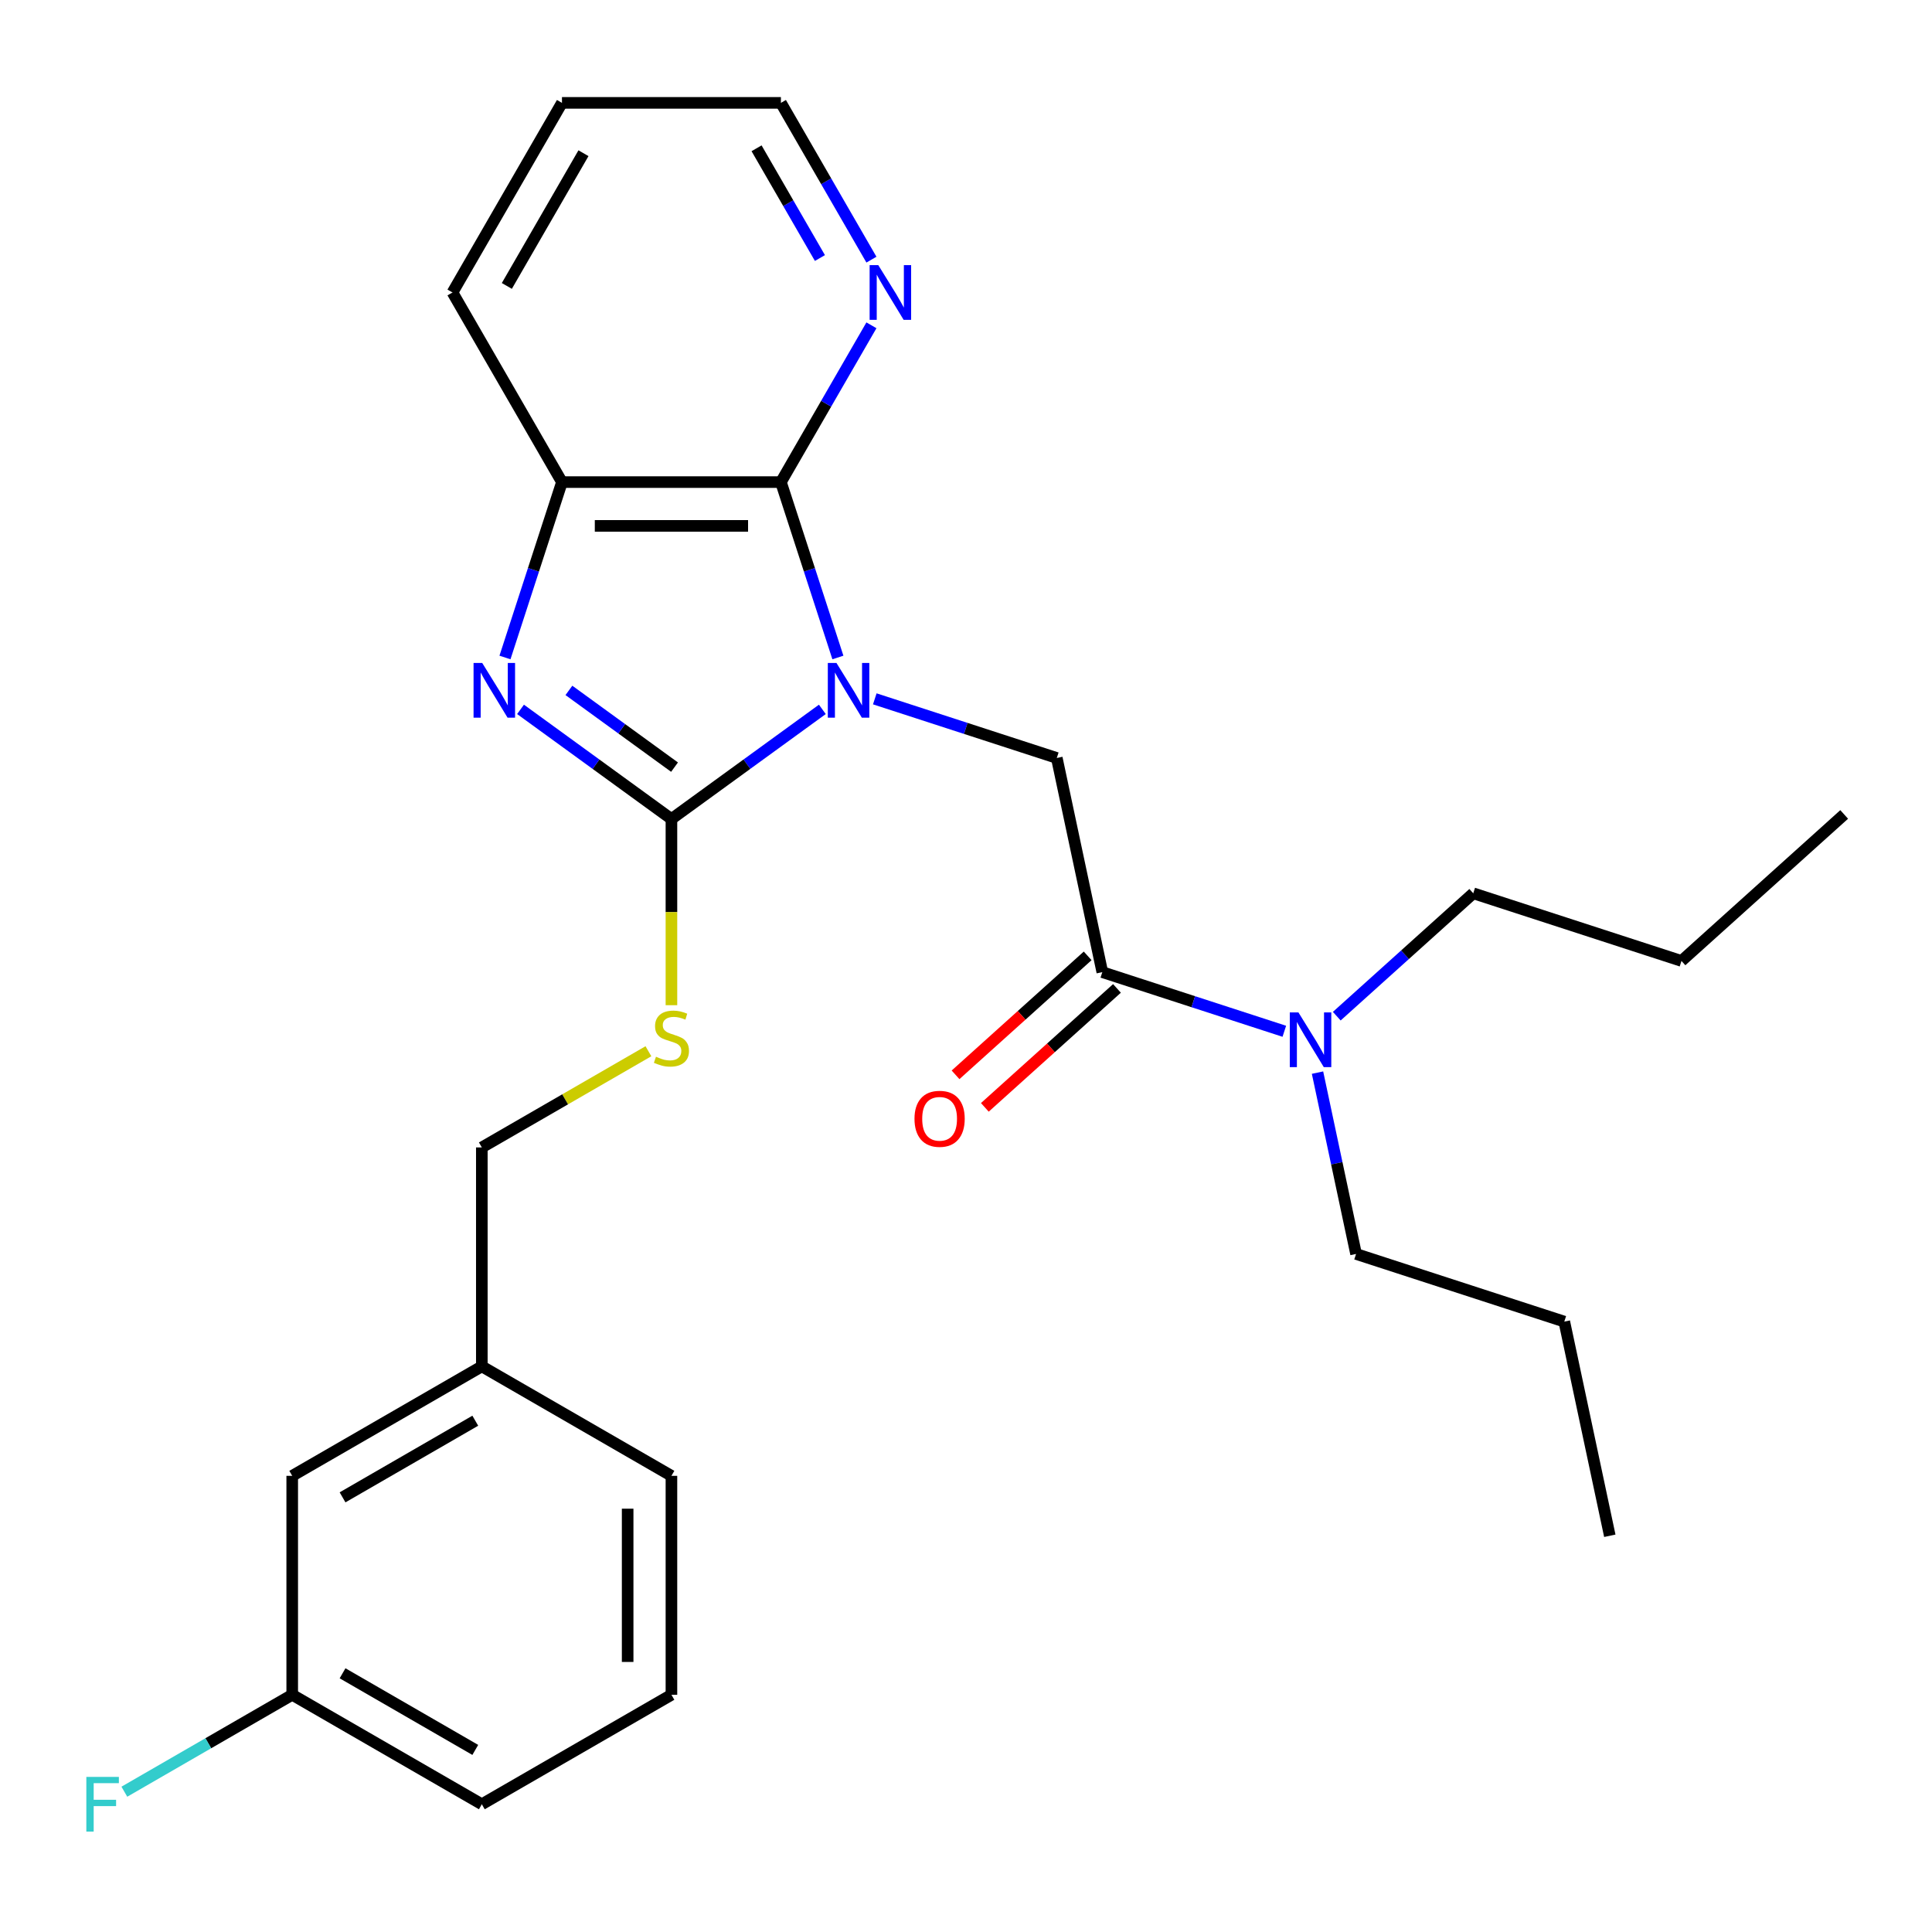<?xml version='1.0' encoding='iso-8859-1'?>
<svg version='1.1' baseProfile='full'
              xmlns='http://www.w3.org/2000/svg'
                      xmlns:rdkit='http://www.rdkit.org/xml'
                      xmlns:xlink='http://www.w3.org/1999/xlink'
                  xml:space='preserve'
width='1000px' height='1000px' viewBox='0 0 1000 1000'>
<!-- END OF HEADER -->
<rect style='opacity:1.0;fill:#FFFFFF;stroke:none' width='1000' height='1000' x='0' y='0'> </rect>
<path class='bond-0' d='M 425.643,367.171 L 386.589,395.545' style='fill:none;fill-rule:evenodd;stroke:#0000FF;stroke-width:6px;stroke-linecap:butt;stroke-linejoin:miter;stroke-opacity:1' />
<path class='bond-0' d='M 386.589,395.545 L 347.535,423.92' style='fill:none;fill-rule:evenodd;stroke:#000000;stroke-width:6px;stroke-linecap:butt;stroke-linejoin:miter;stroke-opacity:1' />
<path class='bond-2' d='M 433.695,340.316 L 418.946,294.924' style='fill:none;fill-rule:evenodd;stroke:#0000FF;stroke-width:6px;stroke-linecap:butt;stroke-linejoin:miter;stroke-opacity:1' />
<path class='bond-2' d='M 418.946,294.924 L 404.197,249.531' style='fill:none;fill-rule:evenodd;stroke:#000000;stroke-width:6px;stroke-linecap:butt;stroke-linejoin:miter;stroke-opacity:1' />
<path class='bond-3' d='M 452.789,361.72 L 499.892,377.024' style='fill:none;fill-rule:evenodd;stroke:#0000FF;stroke-width:6px;stroke-linecap:butt;stroke-linejoin:miter;stroke-opacity:1' />
<path class='bond-3' d='M 499.892,377.024 L 546.994,392.329' style='fill:none;fill-rule:evenodd;stroke:#000000;stroke-width:6px;stroke-linecap:butt;stroke-linejoin:miter;stroke-opacity:1' />
<path class='bond-1' d='M 347.535,423.92 L 308.48,395.545' style='fill:none;fill-rule:evenodd;stroke:#000000;stroke-width:6px;stroke-linecap:butt;stroke-linejoin:miter;stroke-opacity:1' />
<path class='bond-1' d='M 308.48,395.545 L 269.426,367.171' style='fill:none;fill-rule:evenodd;stroke:#0000FF;stroke-width:6px;stroke-linecap:butt;stroke-linejoin:miter;stroke-opacity:1' />
<path class='bond-1' d='M 349.14,397.071 L 321.803,377.209' style='fill:none;fill-rule:evenodd;stroke:#000000;stroke-width:6px;stroke-linecap:butt;stroke-linejoin:miter;stroke-opacity:1' />
<path class='bond-1' d='M 321.803,377.209 L 294.465,357.347' style='fill:none;fill-rule:evenodd;stroke:#0000FF;stroke-width:6px;stroke-linecap:butt;stroke-linejoin:miter;stroke-opacity:1' />
<path class='bond-6' d='M 347.535,423.92 L 347.535,472.106' style='fill:none;fill-rule:evenodd;stroke:#000000;stroke-width:6px;stroke-linecap:butt;stroke-linejoin:miter;stroke-opacity:1' />
<path class='bond-6' d='M 347.535,472.106 L 347.535,520.292' style='fill:none;fill-rule:evenodd;stroke:#CCCC00;stroke-width:6px;stroke-linecap:butt;stroke-linejoin:miter;stroke-opacity:1' />
<path class='bond-27' d='M 261.374,340.316 L 276.123,294.924' style='fill:none;fill-rule:evenodd;stroke:#0000FF;stroke-width:6px;stroke-linecap:butt;stroke-linejoin:miter;stroke-opacity:1' />
<path class='bond-27' d='M 276.123,294.924 L 290.872,249.531' style='fill:none;fill-rule:evenodd;stroke:#000000;stroke-width:6px;stroke-linecap:butt;stroke-linejoin:miter;stroke-opacity:1' />
<path class='bond-4' d='M 404.197,249.531 L 290.872,249.531' style='fill:none;fill-rule:evenodd;stroke:#000000;stroke-width:6px;stroke-linecap:butt;stroke-linejoin:miter;stroke-opacity:1' />
<path class='bond-4' d='M 387.198,272.196 L 307.871,272.196' style='fill:none;fill-rule:evenodd;stroke:#000000;stroke-width:6px;stroke-linecap:butt;stroke-linejoin:miter;stroke-opacity:1' />
<path class='bond-7' d='M 404.197,249.531 L 427.623,208.957' style='fill:none;fill-rule:evenodd;stroke:#000000;stroke-width:6px;stroke-linecap:butt;stroke-linejoin:miter;stroke-opacity:1' />
<path class='bond-7' d='M 427.623,208.957 L 451.048,168.382' style='fill:none;fill-rule:evenodd;stroke:#0000FF;stroke-width:6px;stroke-linecap:butt;stroke-linejoin:miter;stroke-opacity:1' />
<path class='bond-5' d='M 546.994,392.329 L 570.556,503.177' style='fill:none;fill-rule:evenodd;stroke:#000000;stroke-width:6px;stroke-linecap:butt;stroke-linejoin:miter;stroke-opacity:1' />
<path class='bond-15' d='M 290.872,249.531 L 234.21,151.389' style='fill:none;fill-rule:evenodd;stroke:#000000;stroke-width:6px;stroke-linecap:butt;stroke-linejoin:miter;stroke-opacity:1' />
<path class='bond-8' d='M 570.556,503.177 L 617.658,518.481' style='fill:none;fill-rule:evenodd;stroke:#000000;stroke-width:6px;stroke-linecap:butt;stroke-linejoin:miter;stroke-opacity:1' />
<path class='bond-8' d='M 617.658,518.481 L 664.761,533.786' style='fill:none;fill-rule:evenodd;stroke:#0000FF;stroke-width:6px;stroke-linecap:butt;stroke-linejoin:miter;stroke-opacity:1' />
<path class='bond-9' d='M 562.973,494.755 L 528.781,525.542' style='fill:none;fill-rule:evenodd;stroke:#000000;stroke-width:6px;stroke-linecap:butt;stroke-linejoin:miter;stroke-opacity:1' />
<path class='bond-9' d='M 528.781,525.542 L 494.589,556.328' style='fill:none;fill-rule:evenodd;stroke:#FF0000;stroke-width:6px;stroke-linecap:butt;stroke-linejoin:miter;stroke-opacity:1' />
<path class='bond-9' d='M 578.139,511.599 L 543.947,542.385' style='fill:none;fill-rule:evenodd;stroke:#000000;stroke-width:6px;stroke-linecap:butt;stroke-linejoin:miter;stroke-opacity:1' />
<path class='bond-9' d='M 543.947,542.385 L 509.755,573.171' style='fill:none;fill-rule:evenodd;stroke:#FF0000;stroke-width:6px;stroke-linecap:butt;stroke-linejoin:miter;stroke-opacity:1' />
<path class='bond-10' d='M 335.622,544.123 L 292.507,569.015' style='fill:none;fill-rule:evenodd;stroke:#CCCC00;stroke-width:6px;stroke-linecap:butt;stroke-linejoin:miter;stroke-opacity:1' />
<path class='bond-10' d='M 292.507,569.015 L 249.393,593.907' style='fill:none;fill-rule:evenodd;stroke:#000000;stroke-width:6px;stroke-linecap:butt;stroke-linejoin:miter;stroke-opacity:1' />
<path class='bond-17' d='M 451.048,134.396 L 427.623,93.822' style='fill:none;fill-rule:evenodd;stroke:#0000FF;stroke-width:6px;stroke-linecap:butt;stroke-linejoin:miter;stroke-opacity:1' />
<path class='bond-17' d='M 427.623,93.822 L 404.197,53.247' style='fill:none;fill-rule:evenodd;stroke:#000000;stroke-width:6px;stroke-linecap:butt;stroke-linejoin:miter;stroke-opacity:1' />
<path class='bond-17' d='M 424.392,133.556 L 407.994,105.154' style='fill:none;fill-rule:evenodd;stroke:#0000FF;stroke-width:6px;stroke-linecap:butt;stroke-linejoin:miter;stroke-opacity:1' />
<path class='bond-17' d='M 407.994,105.154 L 391.596,76.752' style='fill:none;fill-rule:evenodd;stroke:#000000;stroke-width:6px;stroke-linecap:butt;stroke-linejoin:miter;stroke-opacity:1' />
<path class='bond-18' d='M 681.946,555.189 L 691.921,602.117' style='fill:none;fill-rule:evenodd;stroke:#0000FF;stroke-width:6px;stroke-linecap:butt;stroke-linejoin:miter;stroke-opacity:1' />
<path class='bond-18' d='M 691.921,602.117 L 701.896,649.044' style='fill:none;fill-rule:evenodd;stroke:#000000;stroke-width:6px;stroke-linecap:butt;stroke-linejoin:miter;stroke-opacity:1' />
<path class='bond-19' d='M 691.907,525.975 L 727.229,494.171' style='fill:none;fill-rule:evenodd;stroke:#0000FF;stroke-width:6px;stroke-linecap:butt;stroke-linejoin:miter;stroke-opacity:1' />
<path class='bond-19' d='M 727.229,494.171 L 762.551,462.367' style='fill:none;fill-rule:evenodd;stroke:#000000;stroke-width:6px;stroke-linecap:butt;stroke-linejoin:miter;stroke-opacity:1' />
<path class='bond-13' d='M 249.393,593.907 L 249.393,707.232' style='fill:none;fill-rule:evenodd;stroke:#000000;stroke-width:6px;stroke-linecap:butt;stroke-linejoin:miter;stroke-opacity:1' />
<path class='bond-11' d='M 151.251,763.894 L 249.393,707.232' style='fill:none;fill-rule:evenodd;stroke:#000000;stroke-width:6px;stroke-linecap:butt;stroke-linejoin:miter;stroke-opacity:1' />
<path class='bond-11' d='M 177.304,775.023 L 246.004,735.359' style='fill:none;fill-rule:evenodd;stroke:#000000;stroke-width:6px;stroke-linecap:butt;stroke-linejoin:miter;stroke-opacity:1' />
<path class='bond-12' d='M 151.251,763.894 L 151.251,877.219' style='fill:none;fill-rule:evenodd;stroke:#000000;stroke-width:6px;stroke-linecap:butt;stroke-linejoin:miter;stroke-opacity:1' />
<path class='bond-14' d='M 151.251,877.219 L 107.806,902.301' style='fill:none;fill-rule:evenodd;stroke:#000000;stroke-width:6px;stroke-linecap:butt;stroke-linejoin:miter;stroke-opacity:1' />
<path class='bond-14' d='M 107.806,902.301 L 64.362,927.384' style='fill:none;fill-rule:evenodd;stroke:#33CCCC;stroke-width:6px;stroke-linecap:butt;stroke-linejoin:miter;stroke-opacity:1' />
<path class='bond-29' d='M 151.251,877.219 L 249.393,933.881' style='fill:none;fill-rule:evenodd;stroke:#000000;stroke-width:6px;stroke-linecap:butt;stroke-linejoin:miter;stroke-opacity:1' />
<path class='bond-29' d='M 177.304,866.09 L 246.004,905.753' style='fill:none;fill-rule:evenodd;stroke:#000000;stroke-width:6px;stroke-linecap:butt;stroke-linejoin:miter;stroke-opacity:1' />
<path class='bond-21' d='M 249.393,707.232 L 347.535,763.894' style='fill:none;fill-rule:evenodd;stroke:#000000;stroke-width:6px;stroke-linecap:butt;stroke-linejoin:miter;stroke-opacity:1' />
<path class='bond-28' d='M 234.21,151.389 L 290.872,53.247' style='fill:none;fill-rule:evenodd;stroke:#000000;stroke-width:6px;stroke-linecap:butt;stroke-linejoin:miter;stroke-opacity:1' />
<path class='bond-28' d='M 262.338,148 L 302.001,79.301' style='fill:none;fill-rule:evenodd;stroke:#000000;stroke-width:6px;stroke-linecap:butt;stroke-linejoin:miter;stroke-opacity:1' />
<path class='bond-16' d='M 347.535,877.219 L 347.535,763.894' style='fill:none;fill-rule:evenodd;stroke:#000000;stroke-width:6px;stroke-linecap:butt;stroke-linejoin:miter;stroke-opacity:1' />
<path class='bond-16' d='M 324.87,860.22 L 324.87,780.893' style='fill:none;fill-rule:evenodd;stroke:#000000;stroke-width:6px;stroke-linecap:butt;stroke-linejoin:miter;stroke-opacity:1' />
<path class='bond-20' d='M 347.535,877.219 L 249.393,933.881' style='fill:none;fill-rule:evenodd;stroke:#000000;stroke-width:6px;stroke-linecap:butt;stroke-linejoin:miter;stroke-opacity:1' />
<path class='bond-24' d='M 404.197,53.247 L 290.872,53.247' style='fill:none;fill-rule:evenodd;stroke:#000000;stroke-width:6px;stroke-linecap:butt;stroke-linejoin:miter;stroke-opacity:1' />
<path class='bond-22' d='M 701.896,649.044 L 809.674,684.064' style='fill:none;fill-rule:evenodd;stroke:#000000;stroke-width:6px;stroke-linecap:butt;stroke-linejoin:miter;stroke-opacity:1' />
<path class='bond-23' d='M 762.551,462.367 L 870.329,497.386' style='fill:none;fill-rule:evenodd;stroke:#000000;stroke-width:6px;stroke-linecap:butt;stroke-linejoin:miter;stroke-opacity:1' />
<path class='bond-25' d='M 809.674,684.064 L 833.235,794.912' style='fill:none;fill-rule:evenodd;stroke:#000000;stroke-width:6px;stroke-linecap:butt;stroke-linejoin:miter;stroke-opacity:1' />
<path class='bond-26' d='M 870.329,497.386 L 954.545,421.557' style='fill:none;fill-rule:evenodd;stroke:#000000;stroke-width:6px;stroke-linecap:butt;stroke-linejoin:miter;stroke-opacity:1' />
<path  class='atom-0' d='M 432.956 343.149
L 442.236 358.149
Q 443.156 359.629, 444.636 362.309
Q 446.116 364.989, 446.196 365.149
L 446.196 343.149
L 449.956 343.149
L 449.956 371.469
L 446.076 371.469
L 436.116 355.069
Q 434.956 353.149, 433.716 350.949
Q 432.516 348.749, 432.156 348.069
L 432.156 371.469
L 428.476 371.469
L 428.476 343.149
L 432.956 343.149
' fill='#0000FF'/>
<path  class='atom-2' d='M 249.593 343.149
L 258.873 358.149
Q 259.793 359.629, 261.273 362.309
Q 262.753 364.989, 262.833 365.149
L 262.833 343.149
L 266.593 343.149
L 266.593 371.469
L 262.713 371.469
L 252.753 355.069
Q 251.593 353.149, 250.353 350.949
Q 249.153 348.749, 248.793 348.069
L 248.793 371.469
L 245.113 371.469
L 245.113 343.149
L 249.593 343.149
' fill='#0000FF'/>
<path  class='atom-7' d='M 339.535 546.965
Q 339.855 547.085, 341.175 547.645
Q 342.495 548.205, 343.935 548.565
Q 345.415 548.885, 346.855 548.885
Q 349.535 548.885, 351.095 547.605
Q 352.655 546.285, 352.655 544.005
Q 352.655 542.445, 351.855 541.485
Q 351.095 540.525, 349.895 540.005
Q 348.695 539.485, 346.695 538.885
Q 344.175 538.125, 342.655 537.405
Q 341.175 536.685, 340.095 535.165
Q 339.055 533.645, 339.055 531.085
Q 339.055 527.525, 341.455 525.325
Q 343.895 523.125, 348.695 523.125
Q 351.975 523.125, 355.695 524.685
L 354.775 527.765
Q 351.375 526.365, 348.815 526.365
Q 346.055 526.365, 344.535 527.525
Q 343.015 528.645, 343.055 530.605
Q 343.055 532.125, 343.815 533.045
Q 344.615 533.965, 345.735 534.485
Q 346.895 535.005, 348.815 535.605
Q 351.375 536.405, 352.895 537.205
Q 354.415 538.005, 355.495 539.645
Q 356.615 541.245, 356.615 544.005
Q 356.615 547.925, 353.975 550.045
Q 351.375 552.125, 347.015 552.125
Q 344.495 552.125, 342.575 551.565
Q 340.695 551.045, 338.455 550.125
L 339.535 546.965
' fill='#CCCC00'/>
<path  class='atom-8' d='M 454.599 137.229
L 463.879 152.229
Q 464.799 153.709, 466.279 156.389
Q 467.759 159.069, 467.839 159.229
L 467.839 137.229
L 471.599 137.229
L 471.599 165.549
L 467.719 165.549
L 457.759 149.149
Q 456.599 147.229, 455.359 145.029
Q 454.159 142.829, 453.799 142.149
L 453.799 165.549
L 450.119 165.549
L 450.119 137.229
L 454.599 137.229
' fill='#0000FF'/>
<path  class='atom-9' d='M 672.074 524.036
L 681.354 539.036
Q 682.274 540.516, 683.754 543.196
Q 685.234 545.876, 685.314 546.036
L 685.314 524.036
L 689.074 524.036
L 689.074 552.356
L 685.194 552.356
L 675.234 535.956
Q 674.074 534.036, 672.834 531.836
Q 671.634 529.636, 671.274 528.956
L 671.274 552.356
L 667.594 552.356
L 667.594 524.036
L 672.074 524.036
' fill='#0000FF'/>
<path  class='atom-10' d='M 473.339 579.086
Q 473.339 572.286, 476.699 568.486
Q 480.059 564.686, 486.339 564.686
Q 492.619 564.686, 495.979 568.486
Q 499.339 572.286, 499.339 579.086
Q 499.339 585.966, 495.939 589.886
Q 492.539 593.766, 486.339 593.766
Q 480.099 593.766, 476.699 589.886
Q 473.339 586.006, 473.339 579.086
M 486.339 590.566
Q 490.659 590.566, 492.979 587.686
Q 495.339 584.766, 495.339 579.086
Q 495.339 573.526, 492.979 570.726
Q 490.659 567.886, 486.339 567.886
Q 482.019 567.886, 479.659 570.686
Q 477.339 573.486, 477.339 579.086
Q 477.339 584.806, 479.659 587.686
Q 482.019 590.566, 486.339 590.566
' fill='#FF0000'/>
<path  class='atom-15' d='M 44.689 919.721
L 61.529 919.721
L 61.529 922.961
L 48.489 922.961
L 48.489 931.561
L 60.089 931.561
L 60.089 934.841
L 48.489 934.841
L 48.489 948.041
L 44.689 948.041
L 44.689 919.721
' fill='#33CCCC'/>
</svg>

